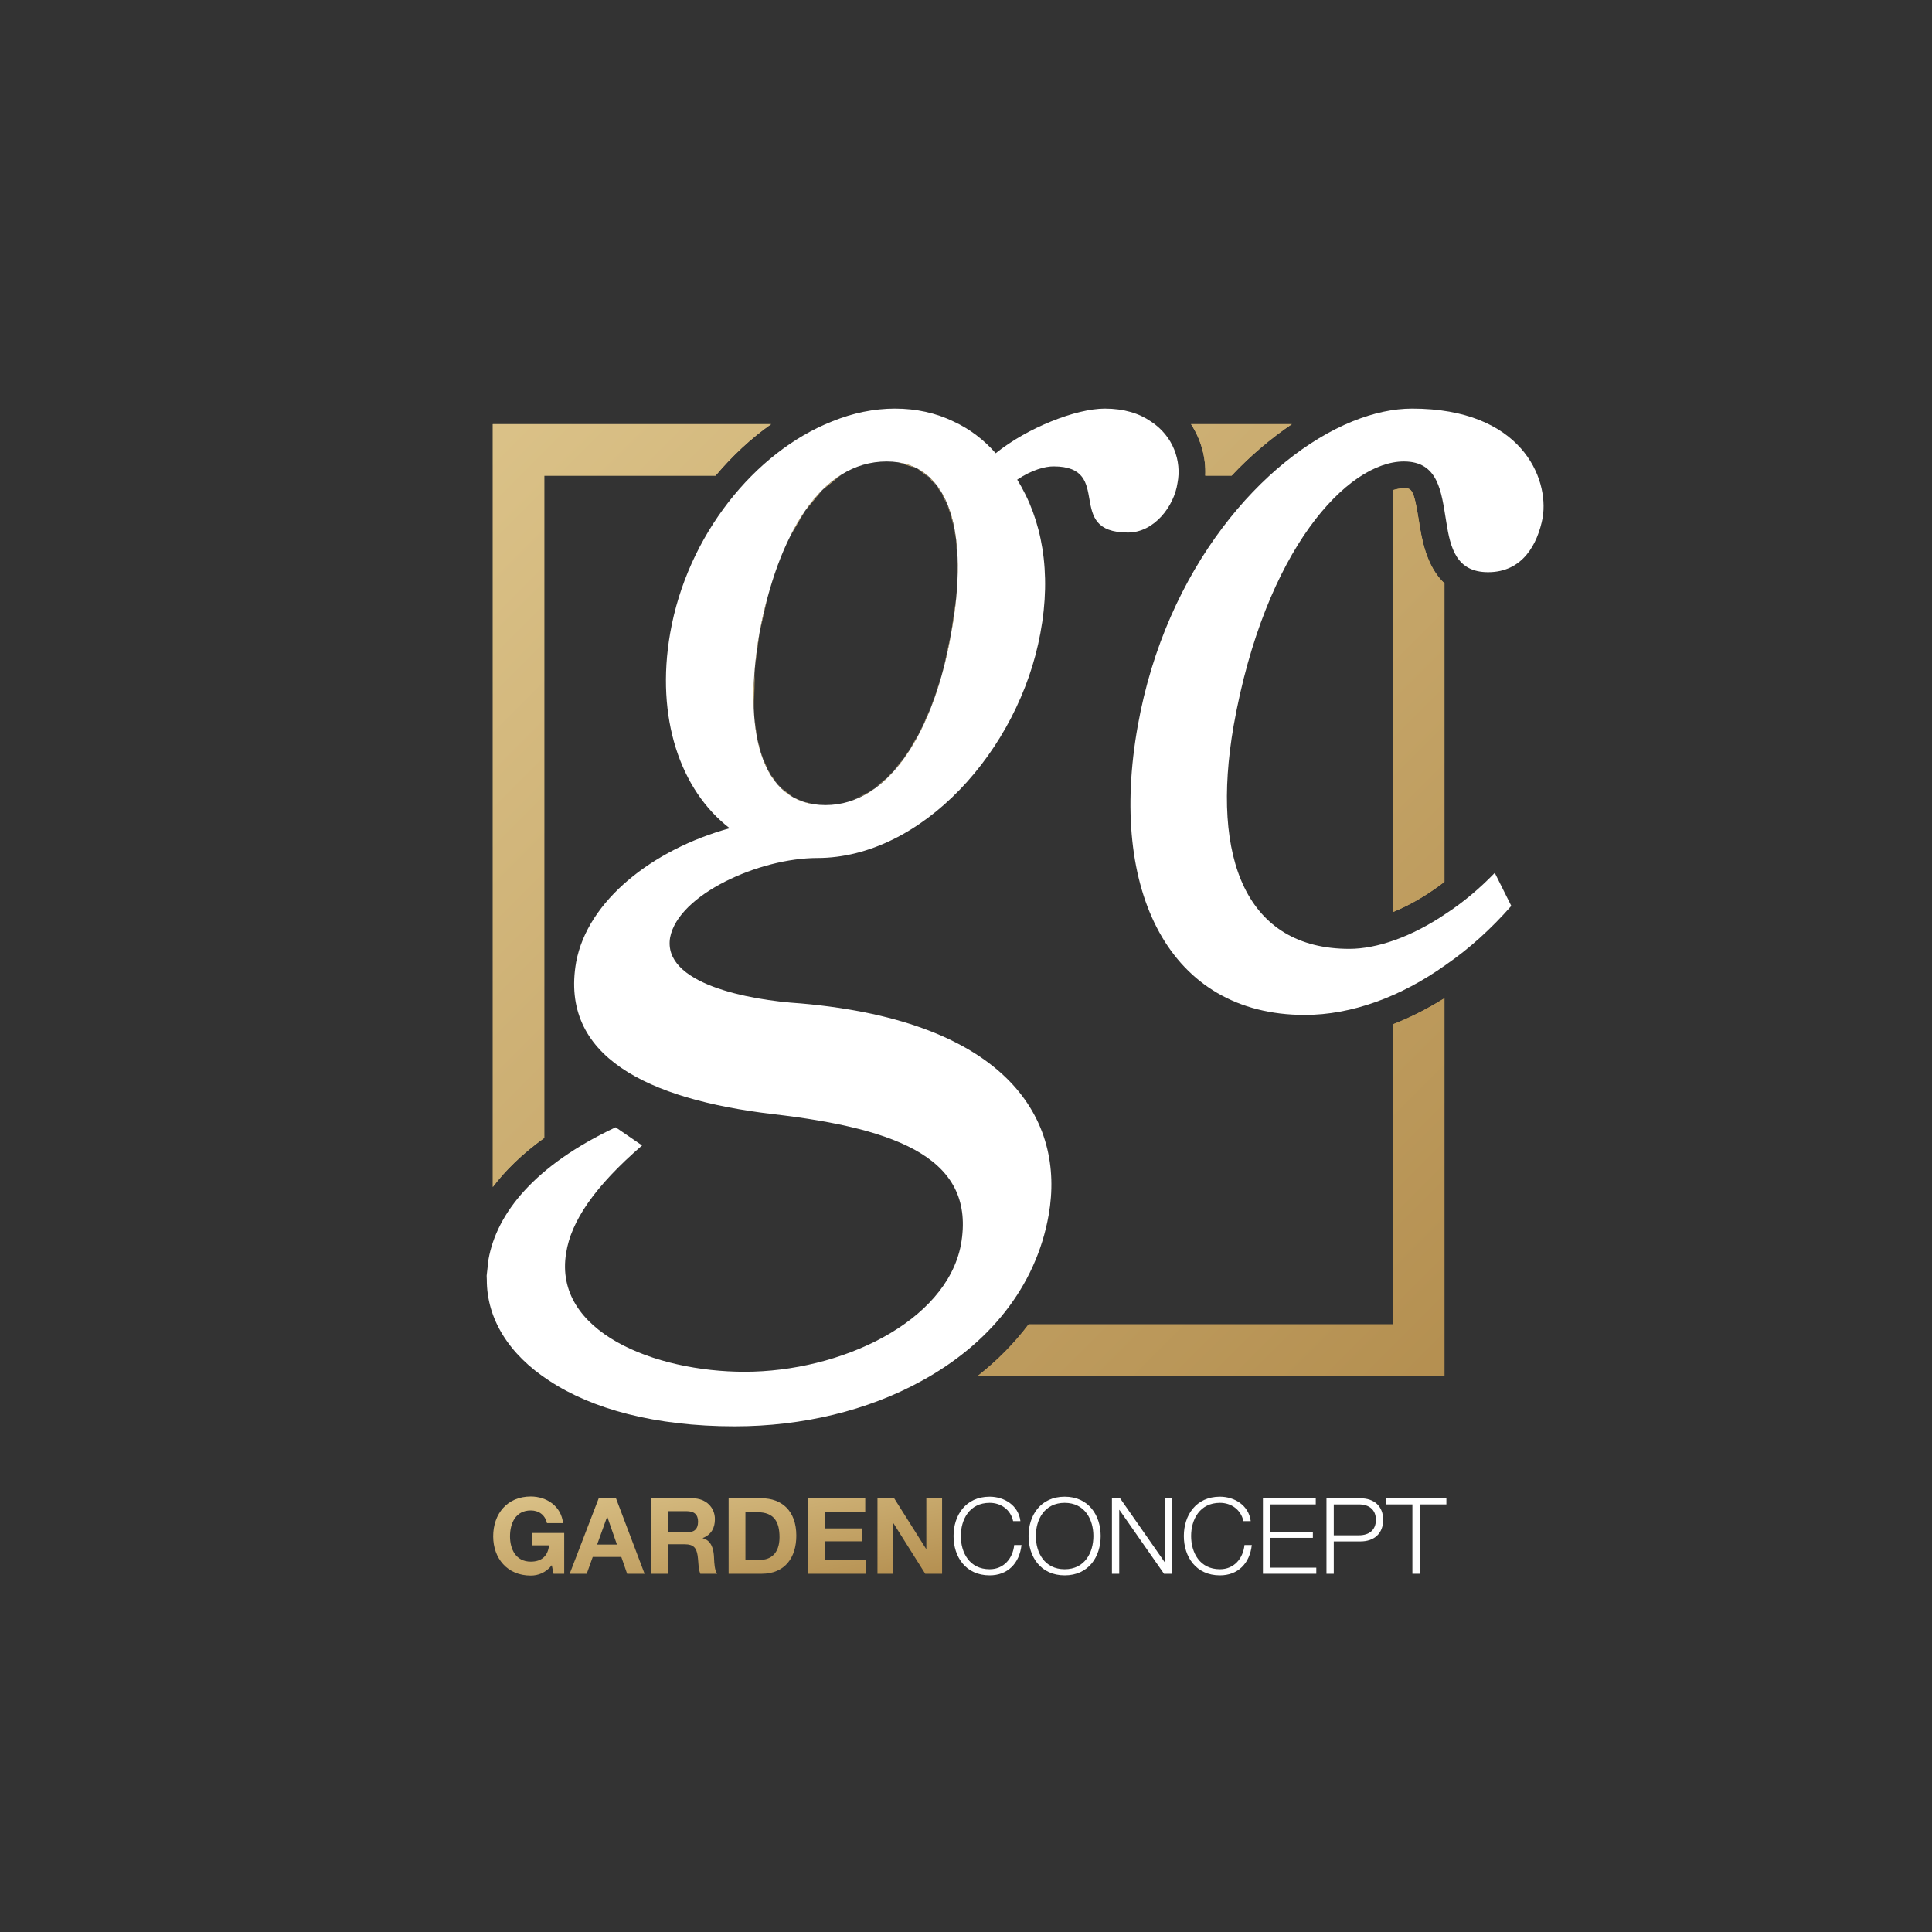 <?xml version="1.0" encoding="UTF-8" standalone="no"?>
<!DOCTYPE svg PUBLIC "-//W3C//DTD SVG 1.1//EN" "http://www.w3.org/Graphics/SVG/1.1/DTD/svg11.dtd">
<svg width="100%" height="100%" viewBox="0 0 160 160" version="1.1" xmlns="http://www.w3.org/2000/svg" xmlns:xlink="http://www.w3.org/1999/xlink" xml:space="preserve" xmlns:serif="http://www.serif.com/" style="fill-rule:evenodd;clip-rule:evenodd;stroke-linejoin:round;stroke-miterlimit:2;">
    <rect x="0" y="0" width="160" height="160" fill="#333333" stroke="none"/>
    <g transform="matrix(1,0,0,1,3,0)">
        <path d="M37.315,105.531L37.315,105.983L37.301,105.656L37.315,105.531Z" style="fill:white;"/>
    </g>
    <g transform="matrix(1,0,0,1,3,0)">
        <path d="M40.956,130.482C41.569,130.482 42.208,130.246 42.697,129.624L42.839,130.332L43.725,130.332L43.725,126.953L41.064,126.953L41.064,127.977L42.466,127.977C42.385,128.845 41.862,129.328 40.956,129.328C39.706,129.328 39.236,128.276 39.236,127.234C39.236,126.139 39.706,125.088 40.956,125.088C41.614,125.088 42.137,125.447 42.297,126.139L43.628,126.139C43.477,124.72 42.253,123.934 40.956,123.934C38.996,123.934 37.843,125.377 37.843,127.234C37.843,129.037 38.996,130.482 40.956,130.482Z" style="fill:url(#_Linear1);"/>
    </g>
    <g transform="matrix(1,0,0,1,3,0)">
        <path d="M48.013,124.082L46.583,124.082L44.178,130.333L45.59,130.333L46.087,128.94L48.455,128.94L48.937,130.333L50.383,130.333L48.013,124.082ZM48.092,127.916L46.45,127.916L47.275,125.623L47.295,125.623L48.092,127.916Z" style="fill:url(#_Linear2);"/>
    </g>
    <g transform="matrix(1,0,0,1,3,0)">
        <path d="M63.917,124.082L68.655,124.082L68.655,125.236L65.31,125.236L65.31,126.576L68.38,126.576L68.38,127.645L65.31,127.645L65.31,129.178L68.727,129.178L68.727,130.333L63.917,130.333L63.917,124.082Z" style="fill:url(#_Linear3);"/>
    </g>
    <g transform="matrix(1,0,0,1,3,0)">
        <path d="M71.052,124.082L69.668,124.082L69.668,130.333L70.972,130.333L70.972,126.148L70.99,126.148L73.625,130.333L75.019,130.333L75.019,124.082L73.715,124.082L73.715,128.276L73.697,128.276L71.052,124.082Z" style="fill:url(#_Linear4);"/>
    </g>
    <g transform="matrix(1,0,0,1,3,0)">
        <path d="M80.903,125.972C80.691,125.009 79.882,124.459 78.959,124.459C77.281,124.459 76.571,125.843 76.571,127.207C76.571,128.574 77.281,129.957 78.959,129.957C80.13,129.957 80.876,129.063 80.992,127.952L81.596,127.952C81.425,129.484 80.441,130.464 78.959,130.464C76.963,130.464 75.969,128.915 75.969,127.207C75.969,125.501 76.963,123.95 78.959,123.95C80.159,123.95 81.346,124.661 81.507,125.972L80.903,125.972Z" style="fill:white;"/>
    </g>
    <g transform="matrix(1,0,0,1,3,0)">
        <path d="M89.086,124.082L89.76,124.082L93.451,129.369L93.469,129.369L93.469,124.082L94.073,124.082L94.073,130.332L93.398,130.332L89.707,125.045L89.689,125.045L89.689,130.332L89.086,130.332L89.086,124.082Z" style="fill:white;"/>
    </g>
    <g transform="matrix(1,0,0,1,3,0)">
        <path d="M99.974,125.972C99.763,125.009 98.954,124.459 98.031,124.459C96.354,124.459 95.643,125.843 95.643,127.207C95.643,128.574 96.354,129.957 98.031,129.957C99.204,129.957 99.948,129.063 100.063,127.952L100.668,127.952C100.499,129.484 99.513,130.464 98.031,130.464C96.035,130.464 95.04,128.915 95.04,127.207C95.04,125.501 96.035,123.95 98.031,123.95C99.229,123.95 100.418,124.661 100.579,125.972L99.974,125.972Z" style="fill:white;"/>
    </g>
    <g transform="matrix(1,0,0,1,3,0)">
        <path d="M101.59,124.082L105.966,124.082L105.966,124.589L102.194,124.589L102.194,126.848L105.726,126.848L105.726,127.357L102.194,127.357L102.194,129.826L106.01,129.826L106.01,130.332L101.59,130.332L101.59,124.082Z" style="fill:white;"/>
    </g>
    <g transform="matrix(1,0,0,1,3,0)">
        <path d="M111.76,124.082L116.783,124.082L116.783,124.589L114.574,124.589L114.574,130.332L113.969,130.332L113.969,124.589L111.76,124.589L111.76,124.082Z" style="fill:white;"/>
    </g>
    <g transform="matrix(1,0,0,1,3,0)">
        <path d="M112.364,109.681L82.184,109.681C80.999,111.247 79.595,112.675 77.986,113.938L116.623,113.938L116.623,82.668C115.23,83.535 113.804,84.262 112.364,84.824L112.364,109.681Z" style="fill:url(#_Linear5);"/>
        <path d="M42.072,39.389L42.072,94.239C40.21,95.579 38.829,96.956 37.813,98.299L37.813,35.128L60.858,35.128C59.189,36.307 57.644,37.748 56.261,39.389L42.072,39.389Z" style="fill:url(#_Linear6);"/>
        <path d="M113.265,40.434C113.878,40.434 114.084,40.434 114.501,43.1C114.729,44.577 115.099,46.879 116.623,48.312L116.623,73.033C115.122,74.184 113.673,74.999 112.364,75.527L112.364,40.585C112.68,40.495 112.983,40.434 113.265,40.434Z" style="fill:url(#_Linear7);"/>
        <path d="M95.637,35.128L103.981,35.128C102.266,36.293 100.582,37.708 98.999,39.389L96.813,39.389C96.883,37.935 96.473,36.413 95.637,35.128Z" style="fill:url(#_Linear8);"/>
        <path d="M84.078,34.891C85.72,34.223 87.317,33.838 88.494,33.838C90.084,33.838 91.355,34.238 92.301,34.899L92.312,34.906C94.167,36.108 94.871,38.199 94.516,39.997C94.241,41.908 92.597,44.102 90.411,44.102C85.068,44.102 89.315,38.624 84.247,38.624C83.561,38.624 82.478,38.898 81.238,39.723C83.29,43.006 84.109,47.386 83.158,52.443C81.38,62.161 73.31,71.056 64.683,71.056C59.892,71.056 53.194,74.065 52.499,77.624C51.827,81.453 58.938,82.819 63.315,83.098C80.558,84.6 85.213,92.812 83.849,100.606C82.786,106.655 78.802,111.367 73.322,114.362L73.296,114.377C68.87,116.813 63.466,118.123 57.843,118.123C51.218,118.123 46.013,116.672 42.512,114.362L42.492,114.35C39.116,112.162 37.307,109.19 37.315,105.983L37.315,105.531L37.453,104.306C38.134,100.465 41.287,96.507 47.984,93.358L50.175,94.861C46.212,98.285 44.294,101.156 43.886,103.758C42.795,110.324 51.28,113.605 58.664,113.605C66.597,113.605 75.359,109.503 76.583,103.07C77.82,96.094 71.666,93.494 60.989,92.263C50.597,91.028 43.343,87.469 44.714,79.672C45.661,74.61 50.997,70.37 57.429,68.59C53.332,65.442 51.28,59.422 52.499,52.443C53.907,44.338 59.507,37.426 65.915,34.899L65.934,34.891C67.623,34.203 69.374,33.838 71.117,33.838C72.892,33.838 74.52,34.205 75.952,34.899L75.968,34.907C77.307,35.521 78.478,36.418 79.459,37.536C80.808,36.456 82.454,35.543 84.058,34.899L84.078,34.891ZM70.433,38.218C64.955,38.218 61.402,44.372 59.892,52.443C58.531,60.382 59.892,66.674 65.368,66.674C70.709,66.674 74.396,60.382 75.768,52.443C77.273,44.372 75.768,38.218 70.433,38.218Z" style="fill:white;"/>
        <path d="M64.389,66.602L65.368,66.674L64.389,66.602C64.079,66.554 63.784,66.482 63.505,66.389L64.389,66.602Z" style="fill:url(#_Linear9);"/>
        <path d="M59.544,55.09L59.505,55.659L59.439,58.757L59.442,59.008L59.484,59.414L59.645,60.76L59.763,61.324L60.022,62.336L60.212,62.877L60.59,63.719L60.839,64.175L61.382,64.901L61.653,65.223L62.66,66.006C62.288,65.795 61.949,65.535 61.653,65.223L61.58,65.167L61.382,64.901L60.967,64.409L60.839,64.175L60.727,64.025L60.59,63.719L60.36,63.299L60.212,62.877L60.092,62.61L60.022,62.336L59.906,62.005L59.763,61.324L59.667,60.951L59.645,60.76L59.599,60.544L59.484,59.414L59.443,59.076L59.442,59.008L59.435,58.934L59.439,58.757L59.412,57.013L59.505,55.659L59.512,55.334L59.544,55.09C59.617,54.233 59.737,53.349 59.892,52.443L59.544,55.09Z" style="fill:url(#_Linear10);"/>
        <path d="M69.053,65.567L68.954,65.613L69.459,65.235L69.053,65.567Z" style="fill:url(#_Linear11);"/>
        <path d="M70.644,64.265L70.467,64.41L71.004,63.824L70.644,64.265Z" style="fill:url(#_Linear12);"/>
        <path d="M72.056,62.536L71.825,62.819L72.324,62.078L72.056,62.536Z" style="fill:url(#_Linear13);"/>
        <path d="M73.283,60.435L73.024,60.878L73.458,60.025L73.283,60.435Z" style="fill:url(#_Linear14);"/>
        <path d="M74.315,58.016L74.06,58.614L74.411,57.707L74.315,58.016Z" style="fill:url(#_Linear15);"/>
        <path d="M75.146,55.334L74.94,55.999L75.183,55.165L75.146,55.334Z" style="fill:url(#_Linear16);"/>
        <path d="M76.19,49.515L76.177,49.604L76.227,48.732L76.19,49.515Z" style="fill:url(#_Linear17);"/>
        <path d="M76.32,46.815L76.312,46.98L76.264,46.036L76.32,46.815Z" style="fill:url(#_Linear18);"/>
        <path d="M76.148,44.395L76.164,44.617L75.995,43.731L76.148,44.395Z" style="fill:url(#_Linear19);"/>
        <path d="M75.665,42.304L75.724,42.558L75.423,41.788L75.665,42.304Z" style="fill:url(#_Linear20);"/>
        <path d="M63.675,42.304C64.555,41.03 65.56,40.008 66.687,39.305L65.089,40.591L63.675,42.304Z" style="fill:url(#_Linear21);"/>
        <path d="M74.862,40.591L74.984,40.851L74.546,40.231L74.862,40.591Z" style="fill:url(#_Linear22);"/>
        <path d="M72.971,38.811C73.151,38.906 73.324,39.012 73.485,39.132C73.647,39.252 73.798,39.387 73.935,39.539L72.971,38.811Z" style="fill:url(#_Linear23);"/>
        <path d="M72.864,38.764L71.389,38.289L72.256,38.498L72.864,38.764Z" style="fill:url(#_Linear24);"/>
        <path d="M62.712,66.041L63.505,66.389C63.205,66.288 62.922,66.161 62.66,66.006L62.712,66.041Z" style="fill:url(#_Linear25);"/>
        <path d="M68.842,65.697L67.292,66.389L68.954,65.613L68.842,65.697Z" style="fill:url(#_Linear26);"/>
        <path d="M70.263,64.632L69.459,65.235L70.467,64.41L70.263,64.632Z" style="fill:url(#_Linear27);"/>
        <path d="M71.548,63.231L71.004,63.824L71.825,62.819L71.548,63.231Z" style="fill:url(#_Linear28);"/>
        <path d="M72.693,61.528L72.324,62.078L73.024,60.878L72.693,61.528Z" style="fill:url(#_Linear29);"/>
        <path d="M73.693,59.562L73.458,60.025L74.06,58.614L73.693,59.562Z" style="fill:url(#_Linear30);"/>
        <path d="M74.542,57.368L74.411,57.707L74.94,55.999L74.542,57.368Z" style="fill:url(#_Linear31);"/>
        <path d="M76.177,49.604C76.088,50.517 75.95,51.466 75.768,52.443C75.607,53.377 75.413,54.287 75.183,55.165L75.768,52.443L76.177,49.604Z" style="fill:url(#_Linear32);"/>
        <path d="M63.675,42.304C62.353,44.214 61.311,46.693 60.554,49.515L59.892,52.443C60.458,49.417 61.312,46.659 62.446,44.395L63.675,42.304Z" style="fill:url(#_Linear33);"/>
        <path d="M76.32,47.139L76.227,48.732L76.312,46.98L76.32,47.139Z" style="fill:url(#_Linear34);"/>
        <path d="M76.204,44.826L76.264,46.036L76.164,44.617L76.204,44.826Z" style="fill:url(#_Linear35);"/>
        <path d="M75.816,42.793L75.995,43.731L75.724,42.558L75.816,42.793Z" style="fill:url(#_Linear36);"/>
        <path d="M75.148,41.082L75.423,41.788L74.984,40.851L75.148,41.082Z" style="fill:url(#_Linear37);"/>
        <path d="M74.193,39.734L74.546,40.231L73.935,39.539L74.193,39.734Z" style="fill:url(#_Linear38);"/>
        <path d="M72.943,38.789L72.971,38.811L72.864,38.764L72.943,38.789Z" style="fill:url(#_Linear39);"/>
        <path d="M116.735,79.903C113.014,82.557 108.942,84.051 105.054,84.051C93.832,84.051 88.771,73.794 91.226,60.107C93.561,47.017 101.646,37.885 109.001,34.899L109.041,34.883C110.741,34.195 112.403,33.838 113.944,33.838C122.975,33.838 125.302,39.584 124.758,42.868C124.341,45.056 123.107,47.386 120.238,47.386C117.613,47.386 117.114,45.38 116.778,43.244L116.76,43.13C116.366,40.735 116.13,38.217 113.265,38.217C108.615,38.217 101.765,45.467 99.163,60.107C97.246,71.187 100.26,78.581 108.747,78.581C110.988,78.581 113.874,77.621 116.778,75.641L116.842,75.599C118.18,74.716 119.512,73.608 120.791,72.288L122.159,75.023C120.503,76.91 118.692,78.549 116.778,79.872L116.735,79.903Z" style="fill:white;"/>
        <path d="M112.364,109.681L82.184,109.681C80.999,111.247 79.595,112.675 77.986,113.938L116.623,113.938L116.623,82.668C115.23,83.535 113.804,84.262 112.364,84.824L112.364,109.681Z" style="fill:url(#_Linear40);"/>
        <path d="M42.072,39.389L42.072,94.239C40.21,95.579 38.829,96.956 37.813,98.299L37.813,35.128L60.858,35.128C59.189,36.307 57.644,37.748 56.261,39.389L42.072,39.389Z" style="fill:url(#_Linear41);"/>
        <path d="M113.265,40.434C113.878,40.434 114.084,40.434 114.501,43.1C114.729,44.577 115.099,46.879 116.623,48.312L116.623,73.033C115.122,74.184 113.673,74.999 112.364,75.527L112.364,40.585C112.68,40.495 112.983,40.434 113.265,40.434Z" style="fill:url(#_Linear42);"/>
        <path d="M95.637,35.128L103.981,35.128C102.266,36.293 100.582,37.708 98.999,39.389L96.813,39.389C96.883,37.935 96.473,36.413 95.637,35.128Z" style="fill:url(#_Linear43);"/>
    </g>
    <g transform="matrix(1,0,0,1,3,0)">
        <path d="M50.933,124.082L54.348,124.082C55.485,124.082 56.206,124.862 56.206,125.806C56.206,126.542 55.904,127.092 55.202,127.373L55.202,127.393C55.884,127.567 56.08,128.224 56.125,128.854C56.129,128.914 56.132,128.982 56.135,129.056C56.154,129.464 56.18,130.038 56.391,130.333L54.998,130.333C54.883,130.066 54.854,129.702 54.826,129.34C54.812,129.169 54.799,128.997 54.776,128.837C54.678,128.179 54.422,127.891 53.72,127.891L52.327,127.891L52.327,130.333L50.933,130.333L50.933,124.082ZM52.327,126.911L53.853,126.911C54.474,126.911 54.811,126.648 54.811,126.017C54.811,125.413 54.474,125.149 53.853,125.149L52.327,125.149L52.327,126.911Z" style="fill:url(#_Linear44);"/>
    </g>
    <g transform="matrix(1,0,0,1,3,0)">
        <path d="M60.073,124.082L57.341,124.082L57.341,130.333L60.073,130.333C62.008,130.333 62.948,128.985 62.948,127.173C62.948,125.097 61.716,124.082 60.073,124.082ZM59.975,129.178L58.733,129.178L58.733,125.236L59.727,125.236C61.112,125.236 61.556,126.042 61.556,127.304C61.556,128.687 60.783,129.178 59.975,129.178Z" style="fill:url(#_Linear45);"/>
    </g>
    <g transform="matrix(1,0,0,1,3,0)">
        <path d="M85.173,123.95C87.16,123.95 88.153,125.501 88.153,127.207C88.153,128.915 87.16,130.464 85.173,130.464C83.175,130.464 82.18,128.915 82.18,127.207C82.18,125.501 83.175,123.95 85.173,123.95ZM85.173,129.957C86.841,129.957 87.55,128.574 87.55,127.207C87.55,125.843 86.841,124.459 85.173,124.459C83.495,124.459 82.784,125.843 82.784,127.207C82.784,128.574 83.495,129.957 85.173,129.957Z" style="fill:white;"/>
    </g>
    <g transform="matrix(1,0,0,1,3,0)">
        <path d="M106.853,124.082L109.667,124.082C110.803,124.082 111.548,124.738 111.548,125.867C111.548,126.996 110.803,127.654 109.667,127.654L107.457,127.654L107.457,130.332L106.853,130.332L106.853,124.082ZM107.457,127.146L109.534,127.146C110.368,127.146 110.945,126.727 110.945,125.867C110.945,125.009 110.368,124.589 109.534,124.589L107.457,124.589L107.457,127.146Z" style="fill:white;"/>
    </g>
    <defs>
        <linearGradient id="_Linear1" x1="0" y1="0" x2="1" y2="0" gradientUnits="userSpaceOnUse" gradientTransform="matrix(2.237,12.702,-12.702,2.237,19.254,127.208)"><stop offset="0" style="stop-color:rgb(219,194,136);stop-opacity:1"/><stop offset="1" style="stop-color:rgb(180,143,80);stop-opacity:1"/></linearGradient>
        <linearGradient id="_Linear2" x1="0" y1="0" x2="1" y2="0" gradientUnits="userSpaceOnUse" gradientTransform="matrix(2.237,12.702,-12.702,2.237,19.254,127.208)"><stop offset="0" style="stop-color:rgb(219,194,136);stop-opacity:1"/><stop offset="1" style="stop-color:rgb(180,143,80);stop-opacity:1"/></linearGradient>
        <linearGradient id="_Linear3" x1="0" y1="0" x2="1" y2="0" gradientUnits="userSpaceOnUse" gradientTransform="matrix(2.237,12.702,-12.702,2.237,19.254,127.208)"><stop offset="0" style="stop-color:rgb(219,194,136);stop-opacity:1"/><stop offset="1" style="stop-color:rgb(180,143,80);stop-opacity:1"/></linearGradient>
        <linearGradient id="_Linear4" x1="0" y1="0" x2="1" y2="0" gradientUnits="userSpaceOnUse" gradientTransform="matrix(2.237,12.702,-12.702,2.237,19.254,127.208)"><stop offset="0" style="stop-color:rgb(219,194,136);stop-opacity:1"/><stop offset="1" style="stop-color:rgb(180,143,80);stop-opacity:1"/></linearGradient>
        <linearGradient id="_Linear5" x1="0" y1="0" x2="1" y2="0" gradientUnits="userSpaceOnUse" gradientTransform="matrix(79.463,79.463,-79.463,79.463,-2.416,74.631)"><stop offset="0" style="stop-color:rgb(219,194,136);stop-opacity:1"/><stop offset="1" style="stop-color:rgb(180,143,80);stop-opacity:1"/></linearGradient>
        <linearGradient id="_Linear6" x1="0" y1="0" x2="1" y2="0" gradientUnits="userSpaceOnUse" gradientTransform="matrix(79.463,79.463,-79.463,79.463,-2.416,74.631)"><stop offset="0" style="stop-color:rgb(219,194,136);stop-opacity:1"/><stop offset="1" style="stop-color:rgb(180,143,80);stop-opacity:1"/></linearGradient>
        <linearGradient id="_Linear7" x1="0" y1="0" x2="1" y2="0" gradientUnits="userSpaceOnUse" gradientTransform="matrix(79.463,79.463,-79.463,79.463,-2.416,74.631)"><stop offset="0" style="stop-color:rgb(219,194,136);stop-opacity:1"/><stop offset="1" style="stop-color:rgb(180,143,80);stop-opacity:1"/></linearGradient>
        <linearGradient id="_Linear8" x1="0" y1="0" x2="1" y2="0" gradientUnits="userSpaceOnUse" gradientTransform="matrix(79.463,79.463,-79.463,79.463,-2.416,74.631)"><stop offset="0" style="stop-color:rgb(219,194,136);stop-opacity:1"/><stop offset="1" style="stop-color:rgb(180,143,80);stop-opacity:1"/></linearGradient>
        <linearGradient id="_Linear9" x1="0" y1="0" x2="1" y2="0" gradientUnits="userSpaceOnUse" gradientTransform="matrix(79.463,79.463,-79.463,79.463,-2.416,74.631)"><stop offset="0" style="stop-color:rgb(219,194,136);stop-opacity:1"/><stop offset="1" style="stop-color:rgb(180,143,80);stop-opacity:1"/></linearGradient>
        <linearGradient id="_Linear10" x1="0" y1="0" x2="1" y2="0" gradientUnits="userSpaceOnUse" gradientTransform="matrix(79.463,79.463,-79.463,79.463,-2.416,74.631)"><stop offset="0" style="stop-color:rgb(219,194,136);stop-opacity:1"/><stop offset="1" style="stop-color:rgb(180,143,80);stop-opacity:1"/></linearGradient>
        <linearGradient id="_Linear11" x1="0" y1="0" x2="1" y2="0" gradientUnits="userSpaceOnUse" gradientTransform="matrix(79.463,79.463,-79.463,79.463,-2.416,74.631)"><stop offset="0" style="stop-color:rgb(219,194,136);stop-opacity:1"/><stop offset="1" style="stop-color:rgb(180,143,80);stop-opacity:1"/></linearGradient>
        <linearGradient id="_Linear12" x1="0" y1="0" x2="1" y2="0" gradientUnits="userSpaceOnUse" gradientTransform="matrix(79.463,79.463,-79.463,79.463,-2.416,74.631)"><stop offset="0" style="stop-color:rgb(219,194,136);stop-opacity:1"/><stop offset="1" style="stop-color:rgb(180,143,80);stop-opacity:1"/></linearGradient>
        <linearGradient id="_Linear13" x1="0" y1="0" x2="1" y2="0" gradientUnits="userSpaceOnUse" gradientTransform="matrix(79.463,79.463,-79.463,79.463,-2.416,74.631)"><stop offset="0" style="stop-color:rgb(219,194,136);stop-opacity:1"/><stop offset="1" style="stop-color:rgb(180,143,80);stop-opacity:1"/></linearGradient>
        <linearGradient id="_Linear14" x1="0" y1="0" x2="1" y2="0" gradientUnits="userSpaceOnUse" gradientTransform="matrix(79.463,79.463,-79.463,79.463,-2.416,74.631)"><stop offset="0" style="stop-color:rgb(219,194,136);stop-opacity:1"/><stop offset="1" style="stop-color:rgb(180,143,80);stop-opacity:1"/></linearGradient>
        <linearGradient id="_Linear15" x1="0" y1="0" x2="1" y2="0" gradientUnits="userSpaceOnUse" gradientTransform="matrix(79.463,79.463,-79.463,79.463,-2.416,74.631)"><stop offset="0" style="stop-color:rgb(219,194,136);stop-opacity:1"/><stop offset="1" style="stop-color:rgb(180,143,80);stop-opacity:1"/></linearGradient>
        <linearGradient id="_Linear16" x1="0" y1="0" x2="1" y2="0" gradientUnits="userSpaceOnUse" gradientTransform="matrix(79.463,79.463,-79.463,79.463,-2.416,74.631)"><stop offset="0" style="stop-color:rgb(219,194,136);stop-opacity:1"/><stop offset="1" style="stop-color:rgb(180,143,80);stop-opacity:1"/></linearGradient>
        <linearGradient id="_Linear17" x1="0" y1="0" x2="1" y2="0" gradientUnits="userSpaceOnUse" gradientTransform="matrix(79.463,79.463,-79.463,79.463,-2.416,74.631)"><stop offset="0" style="stop-color:rgb(219,194,136);stop-opacity:1"/><stop offset="1" style="stop-color:rgb(180,143,80);stop-opacity:1"/></linearGradient>
        <linearGradient id="_Linear18" x1="0" y1="0" x2="1" y2="0" gradientUnits="userSpaceOnUse" gradientTransform="matrix(79.463,79.463,-79.463,79.463,-2.416,74.631)"><stop offset="0" style="stop-color:rgb(219,194,136);stop-opacity:1"/><stop offset="1" style="stop-color:rgb(180,143,80);stop-opacity:1"/></linearGradient>
        <linearGradient id="_Linear19" x1="0" y1="0" x2="1" y2="0" gradientUnits="userSpaceOnUse" gradientTransform="matrix(79.463,79.463,-79.463,79.463,-2.416,74.631)"><stop offset="0" style="stop-color:rgb(219,194,136);stop-opacity:1"/><stop offset="1" style="stop-color:rgb(180,143,80);stop-opacity:1"/></linearGradient>
        <linearGradient id="_Linear20" x1="0" y1="0" x2="1" y2="0" gradientUnits="userSpaceOnUse" gradientTransform="matrix(79.463,79.463,-79.463,79.463,-2.416,74.631)"><stop offset="0" style="stop-color:rgb(219,194,136);stop-opacity:1"/><stop offset="1" style="stop-color:rgb(180,143,80);stop-opacity:1"/></linearGradient>
        <linearGradient id="_Linear21" x1="0" y1="0" x2="1" y2="0" gradientUnits="userSpaceOnUse" gradientTransform="matrix(79.463,79.463,-79.463,79.463,-2.416,74.631)"><stop offset="0" style="stop-color:rgb(219,194,136);stop-opacity:1"/><stop offset="1" style="stop-color:rgb(180,143,80);stop-opacity:1"/></linearGradient>
        <linearGradient id="_Linear22" x1="0" y1="0" x2="1" y2="0" gradientUnits="userSpaceOnUse" gradientTransform="matrix(79.463,79.463,-79.463,79.463,-2.416,74.631)"><stop offset="0" style="stop-color:rgb(219,194,136);stop-opacity:1"/><stop offset="1" style="stop-color:rgb(180,143,80);stop-opacity:1"/></linearGradient>
        <linearGradient id="_Linear23" x1="0" y1="0" x2="1" y2="0" gradientUnits="userSpaceOnUse" gradientTransform="matrix(79.463,79.463,-79.463,79.463,-2.416,74.631)"><stop offset="0" style="stop-color:rgb(219,194,136);stop-opacity:1"/><stop offset="1" style="stop-color:rgb(180,143,80);stop-opacity:1"/></linearGradient>
        <linearGradient id="_Linear24" x1="0" y1="0" x2="1" y2="0" gradientUnits="userSpaceOnUse" gradientTransform="matrix(79.463,79.463,-79.463,79.463,-2.416,74.631)"><stop offset="0" style="stop-color:rgb(219,194,136);stop-opacity:1"/><stop offset="1" style="stop-color:rgb(180,143,80);stop-opacity:1"/></linearGradient>
        <linearGradient id="_Linear25" x1="0" y1="0" x2="1" y2="0" gradientUnits="userSpaceOnUse" gradientTransform="matrix(79.463,79.463,-79.463,79.463,-2.416,74.631)"><stop offset="0" style="stop-color:rgb(219,194,136);stop-opacity:1"/><stop offset="1" style="stop-color:rgb(180,143,80);stop-opacity:1"/></linearGradient>
        <linearGradient id="_Linear26" x1="0" y1="0" x2="1" y2="0" gradientUnits="userSpaceOnUse" gradientTransform="matrix(79.463,79.463,-79.463,79.463,-2.416,74.631)"><stop offset="0" style="stop-color:rgb(219,194,136);stop-opacity:1"/><stop offset="1" style="stop-color:rgb(180,143,80);stop-opacity:1"/></linearGradient>
        <linearGradient id="_Linear27" x1="0" y1="0" x2="1" y2="0" gradientUnits="userSpaceOnUse" gradientTransform="matrix(79.463,79.463,-79.463,79.463,-2.416,74.631)"><stop offset="0" style="stop-color:rgb(219,194,136);stop-opacity:1"/><stop offset="1" style="stop-color:rgb(180,143,80);stop-opacity:1"/></linearGradient>
        <linearGradient id="_Linear28" x1="0" y1="0" x2="1" y2="0" gradientUnits="userSpaceOnUse" gradientTransform="matrix(79.463,79.463,-79.463,79.463,-2.416,74.631)"><stop offset="0" style="stop-color:rgb(219,194,136);stop-opacity:1"/><stop offset="1" style="stop-color:rgb(180,143,80);stop-opacity:1"/></linearGradient>
        <linearGradient id="_Linear29" x1="0" y1="0" x2="1" y2="0" gradientUnits="userSpaceOnUse" gradientTransform="matrix(79.463,79.463,-79.463,79.463,-2.416,74.631)"><stop offset="0" style="stop-color:rgb(219,194,136);stop-opacity:1"/><stop offset="1" style="stop-color:rgb(180,143,80);stop-opacity:1"/></linearGradient>
        <linearGradient id="_Linear30" x1="0" y1="0" x2="1" y2="0" gradientUnits="userSpaceOnUse" gradientTransform="matrix(79.463,79.463,-79.463,79.463,-2.416,74.631)"><stop offset="0" style="stop-color:rgb(219,194,136);stop-opacity:1"/><stop offset="1" style="stop-color:rgb(180,143,80);stop-opacity:1"/></linearGradient>
        <linearGradient id="_Linear31" x1="0" y1="0" x2="1" y2="0" gradientUnits="userSpaceOnUse" gradientTransform="matrix(79.463,79.463,-79.463,79.463,-2.416,74.631)"><stop offset="0" style="stop-color:rgb(219,194,136);stop-opacity:1"/><stop offset="1" style="stop-color:rgb(180,143,80);stop-opacity:1"/></linearGradient>
        <linearGradient id="_Linear32" x1="0" y1="0" x2="1" y2="0" gradientUnits="userSpaceOnUse" gradientTransform="matrix(79.463,79.463,-79.463,79.463,-2.416,74.631)"><stop offset="0" style="stop-color:rgb(219,194,136);stop-opacity:1"/><stop offset="1" style="stop-color:rgb(180,143,80);stop-opacity:1"/></linearGradient>
        <linearGradient id="_Linear33" x1="0" y1="0" x2="1" y2="0" gradientUnits="userSpaceOnUse" gradientTransform="matrix(79.463,79.463,-79.463,79.463,-2.416,74.631)"><stop offset="0" style="stop-color:rgb(219,194,136);stop-opacity:1"/><stop offset="1" style="stop-color:rgb(180,143,80);stop-opacity:1"/></linearGradient>
        <linearGradient id="_Linear34" x1="0" y1="0" x2="1" y2="0" gradientUnits="userSpaceOnUse" gradientTransform="matrix(79.463,79.463,-79.463,79.463,-2.416,74.631)"><stop offset="0" style="stop-color:rgb(219,194,136);stop-opacity:1"/><stop offset="1" style="stop-color:rgb(180,143,80);stop-opacity:1"/></linearGradient>
        <linearGradient id="_Linear35" x1="0" y1="0" x2="1" y2="0" gradientUnits="userSpaceOnUse" gradientTransform="matrix(79.463,79.463,-79.463,79.463,-2.416,74.631)"><stop offset="0" style="stop-color:rgb(219,194,136);stop-opacity:1"/><stop offset="1" style="stop-color:rgb(180,143,80);stop-opacity:1"/></linearGradient>
        <linearGradient id="_Linear36" x1="0" y1="0" x2="1" y2="0" gradientUnits="userSpaceOnUse" gradientTransform="matrix(79.463,79.463,-79.463,79.463,-2.416,74.631)"><stop offset="0" style="stop-color:rgb(219,194,136);stop-opacity:1"/><stop offset="1" style="stop-color:rgb(180,143,80);stop-opacity:1"/></linearGradient>
        <linearGradient id="_Linear37" x1="0" y1="0" x2="1" y2="0" gradientUnits="userSpaceOnUse" gradientTransform="matrix(79.463,79.463,-79.463,79.463,-2.416,74.631)"><stop offset="0" style="stop-color:rgb(219,194,136);stop-opacity:1"/><stop offset="1" style="stop-color:rgb(180,143,80);stop-opacity:1"/></linearGradient>
        <linearGradient id="_Linear38" x1="0" y1="0" x2="1" y2="0" gradientUnits="userSpaceOnUse" gradientTransform="matrix(79.463,79.463,-79.463,79.463,-2.416,74.631)"><stop offset="0" style="stop-color:rgb(219,194,136);stop-opacity:1"/><stop offset="1" style="stop-color:rgb(180,143,80);stop-opacity:1"/></linearGradient>
        <linearGradient id="_Linear39" x1="0" y1="0" x2="1" y2="0" gradientUnits="userSpaceOnUse" gradientTransform="matrix(79.463,79.463,-79.463,79.463,-2.416,74.631)"><stop offset="0" style="stop-color:rgb(219,194,136);stop-opacity:1"/><stop offset="1" style="stop-color:rgb(180,143,80);stop-opacity:1"/></linearGradient>
        <linearGradient id="_Linear40" x1="0" y1="0" x2="1" y2="0" gradientUnits="userSpaceOnUse" gradientTransform="matrix(79.463,79.463,-79.463,79.463,-2.416,74.631)"><stop offset="0" style="stop-color:rgb(219,194,136);stop-opacity:1"/><stop offset="1" style="stop-color:rgb(180,143,80);stop-opacity:1"/></linearGradient>
        <linearGradient id="_Linear41" x1="0" y1="0" x2="1" y2="0" gradientUnits="userSpaceOnUse" gradientTransform="matrix(79.463,79.463,-79.463,79.463,-2.416,74.631)"><stop offset="0" style="stop-color:rgb(219,194,136);stop-opacity:1"/><stop offset="1" style="stop-color:rgb(180,143,80);stop-opacity:1"/></linearGradient>
        <linearGradient id="_Linear42" x1="0" y1="0" x2="1" y2="0" gradientUnits="userSpaceOnUse" gradientTransform="matrix(79.463,79.463,-79.463,79.463,-2.416,74.631)"><stop offset="0" style="stop-color:rgb(219,194,136);stop-opacity:1"/><stop offset="1" style="stop-color:rgb(180,143,80);stop-opacity:1"/></linearGradient>
        <linearGradient id="_Linear43" x1="0" y1="0" x2="1" y2="0" gradientUnits="userSpaceOnUse" gradientTransform="matrix(79.463,79.463,-79.463,79.463,-2.416,74.631)"><stop offset="0" style="stop-color:rgb(219,194,136);stop-opacity:1"/><stop offset="1" style="stop-color:rgb(180,143,80);stop-opacity:1"/></linearGradient>
        <linearGradient id="_Linear44" x1="0" y1="0" x2="1" y2="0" gradientUnits="userSpaceOnUse" gradientTransform="matrix(2.237,12.702,-12.702,2.237,19.254,127.208)"><stop offset="0" style="stop-color:rgb(219,194,136);stop-opacity:1"/><stop offset="1" style="stop-color:rgb(180,143,80);stop-opacity:1"/></linearGradient>
        <linearGradient id="_Linear45" x1="0" y1="0" x2="1" y2="0" gradientUnits="userSpaceOnUse" gradientTransform="matrix(2.237,12.702,-12.702,2.237,19.254,127.208)"><stop offset="0" style="stop-color:rgb(219,194,136);stop-opacity:1"/><stop offset="1" style="stop-color:rgb(180,143,80);stop-opacity:1"/></linearGradient>
    </defs>
</svg>
